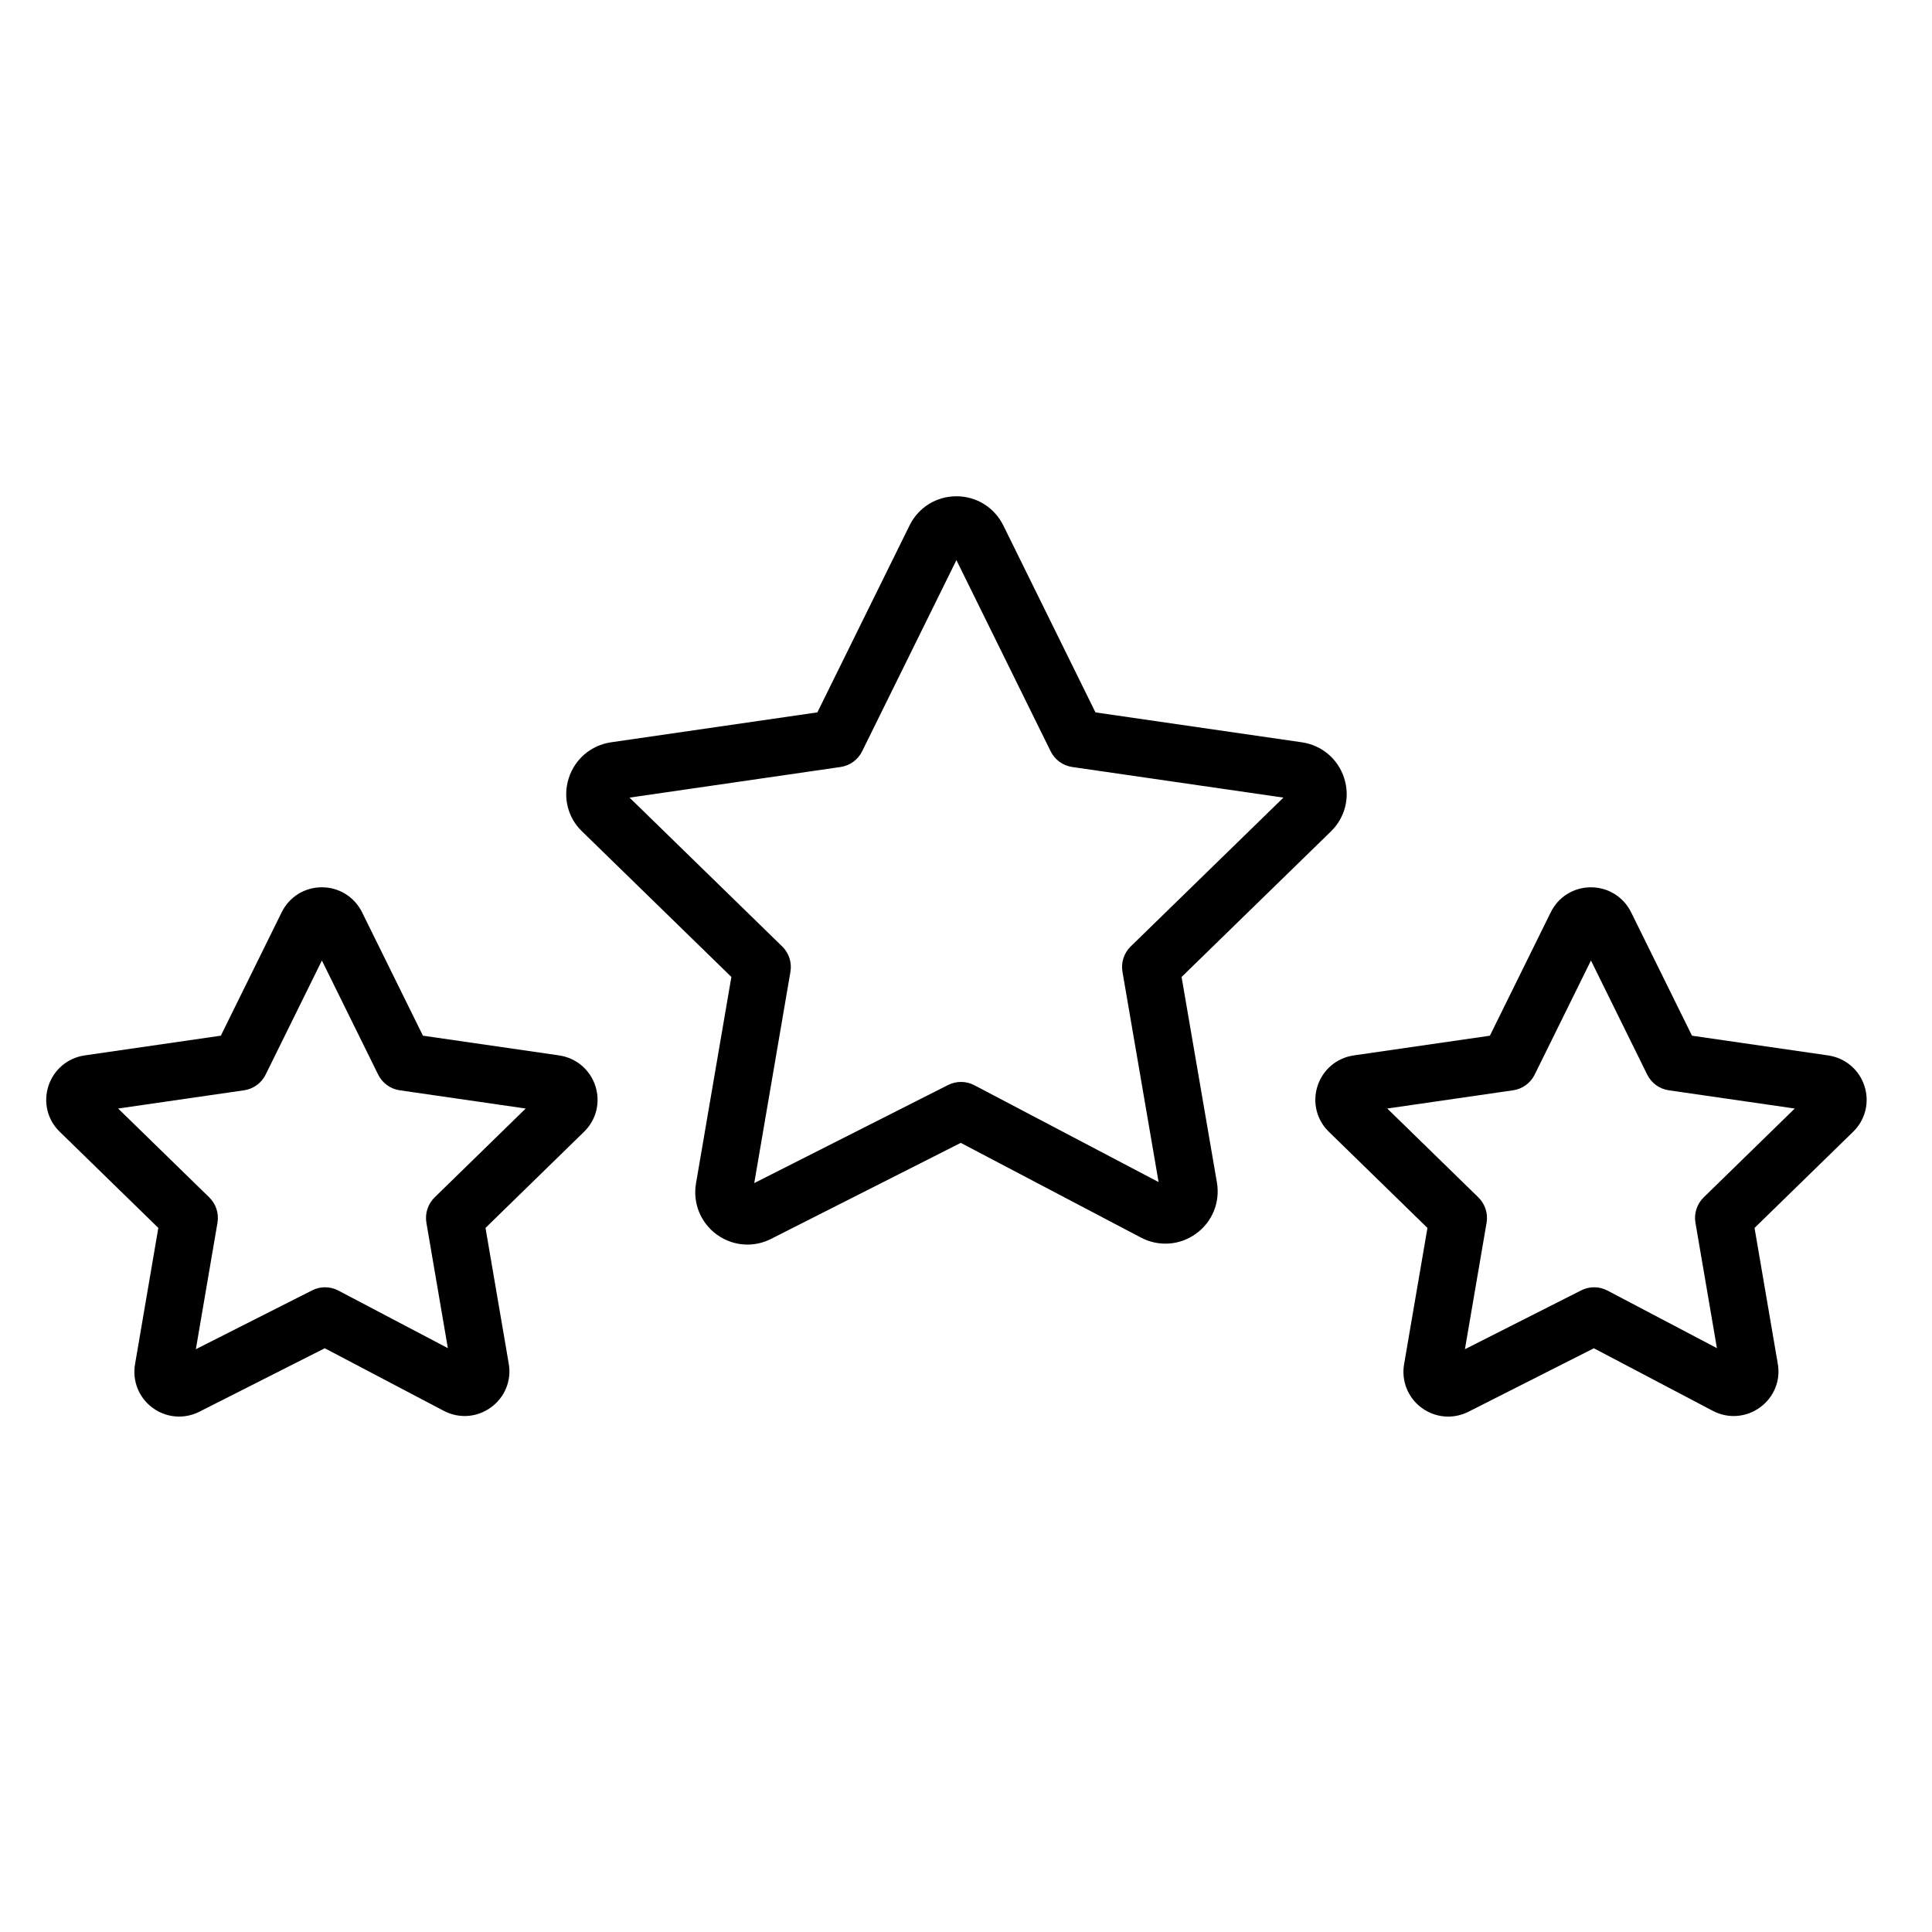 <?xml version="1.0" encoding="UTF-8"?> <svg xmlns="http://www.w3.org/2000/svg" width="101" height="101" viewBox="0 0 101 101" fill="none"> <path d="M61.77 51.074L69.572 43.47C70.322 42.743 70.59 41.673 70.269 40.676C69.948 39.677 69.103 38.96 68.061 38.806L57.268 37.242L52.447 27.461C51.98 26.524 51.042 25.943 49.998 25.943C49.996 25.943 49.993 25.944 49.99 25.944C48.947 25.946 48.012 26.53 47.55 27.467L42.73 37.241L31.94 38.806C30.896 38.961 30.049 39.683 29.73 40.689C29.413 41.687 29.686 42.755 30.431 43.466L38.234 51.072L36.385 61.866C36.211 62.893 36.623 63.916 37.462 64.532C37.942 64.885 38.506 65.064 39.074 65.064C39.494 65.064 39.916 64.965 40.306 64.767L50.226 59.746L59.644 64.696C60.575 65.187 61.68 65.107 62.529 64.491C63.377 63.876 63.794 62.85 63.617 61.816L61.77 51.074ZM58.68 50.804L60.568 61.795L50.936 56.733C50.506 56.507 49.994 56.503 49.561 56.722L39.43 61.849L41.322 50.803C41.405 50.317 41.244 49.821 40.89 49.476L32.911 41.697L43.94 40.097C44.429 40.026 44.852 39.719 45.07 39.276L49.999 29.282L54.925 39.276C55.143 39.719 55.566 40.027 56.055 40.097L67.094 41.697L59.112 49.476C58.758 49.821 58.596 50.318 58.68 50.804Z" fill="black"></path> <path d="M97.471 56.781C97.197 55.925 96.474 55.31 95.575 55.175L88.453 54.144L85.268 47.687C84.869 46.884 84.064 46.386 83.168 46.386C83.166 46.386 83.164 46.386 83.162 46.386C82.266 46.388 81.464 46.888 81.069 47.692L77.887 54.144L70.759 55.176C69.868 55.311 69.146 55.928 68.873 56.785C68.602 57.639 68.834 58.555 69.472 59.169L74.623 64.193L73.403 71.314C73.252 72.192 73.601 73.065 74.315 73.594C74.728 73.9 75.214 74.056 75.706 74.056C76.066 74.056 76.428 73.972 76.766 73.803L83.324 70.484L89.537 73.753C90.338 74.176 91.289 74.104 92.018 73.569C92.744 73.037 93.095 72.157 92.937 71.287L91.723 64.193L96.871 59.172C97.515 58.549 97.744 57.632 97.471 56.781ZM83.761 49.017C83.761 49.017 83.761 49.018 83.761 49.017V49.017ZM89.065 62.595C88.712 62.94 88.551 63.436 88.634 63.922L89.756 70.478L84.036 67.469C83.606 67.241 83.093 67.238 82.661 67.457L76.582 70.534L77.715 63.922C77.798 63.436 77.637 62.94 77.284 62.595L72.523 57.951L79.1 56.998C79.589 56.928 80.012 56.62 80.23 56.177L83.171 50.213L86.112 56.177C86.33 56.62 86.753 56.928 87.242 56.998L93.825 57.951L89.065 62.595Z" fill="black"></path> <path d="M29.232 55.174L22.11 54.143L18.925 47.686C18.526 46.883 17.721 46.385 16.825 46.385C16.823 46.385 16.821 46.385 16.819 46.385C15.923 46.387 15.12 46.888 14.725 47.693L11.544 54.143L4.416 55.175C3.524 55.311 2.8 55.928 2.527 56.786C2.256 57.64 2.488 58.555 3.125 59.168L8.277 64.192L7.06 71.312C6.908 72.19 7.258 73.064 7.972 73.593C8.384 73.899 8.871 74.055 9.363 74.055C9.722 74.055 10.085 73.971 10.422 73.801L16.978 70.483L23.194 73.752C23.993 74.173 24.941 74.106 25.669 73.572C26.396 73.043 26.75 72.164 26.595 71.286L25.381 64.192L30.528 59.171C31.17 58.549 31.4 57.634 31.127 56.781C30.853 55.926 30.131 55.31 29.232 55.174ZM22.722 62.595C22.369 62.94 22.208 63.436 22.291 63.922L23.413 70.478L17.69 67.468C17.259 67.242 16.747 67.237 16.315 67.458L10.239 70.533L11.369 63.922C11.452 63.436 11.291 62.94 10.938 62.595L6.177 57.951L12.757 56.998C13.246 56.928 13.669 56.62 13.887 56.177L16.828 50.213L19.769 56.177C19.987 56.62 20.41 56.928 20.899 56.998L27.482 57.951L22.722 62.595Z" fill="black"></path> </svg> 